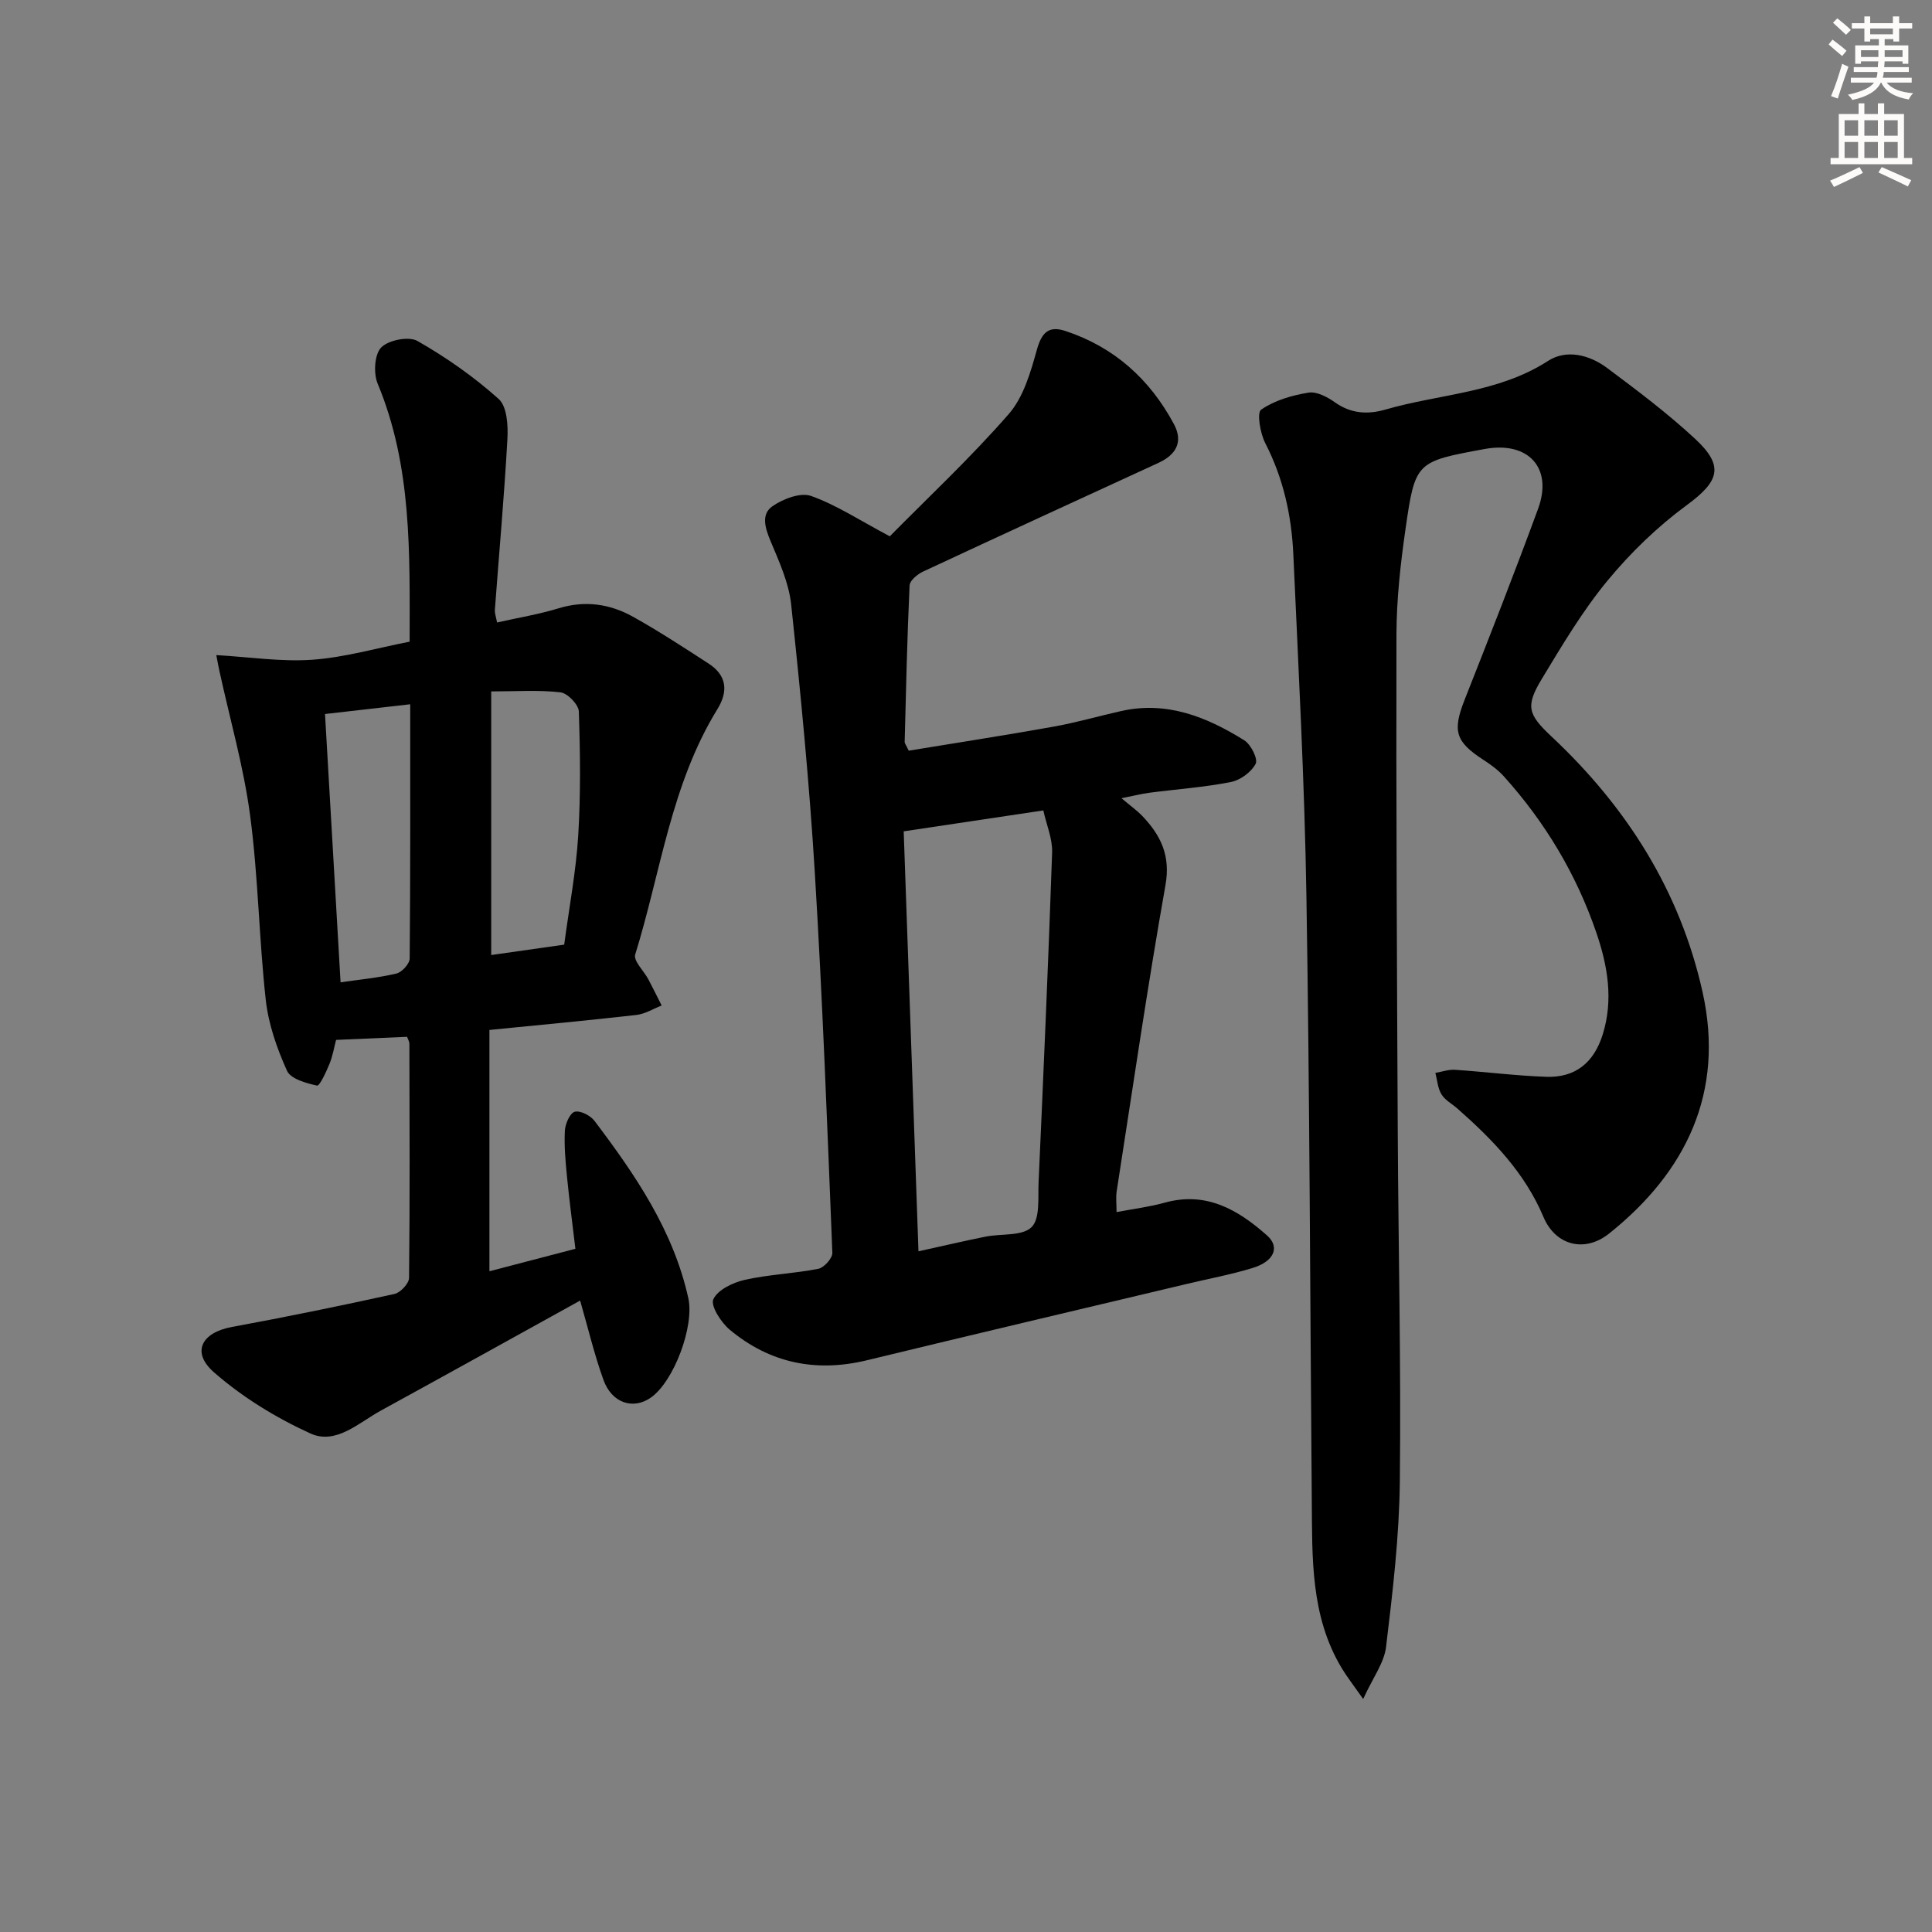 <svg enable-background="new 0 0 400 400" viewBox="0 0 400 400" xmlns="http://www.w3.org/2000/svg"><rect x="0" y="0" width="400" height="400" fill="#808080" stroke="none"/><g fill="#000001"><path d="m120.11 269.27c-13.71 7.58-27.48 15.23-41.28 22.79-4.59 2.52-9.3 7.14-14.6 4.71-7.11-3.25-14.05-7.5-19.92-12.64-4.78-4.18-2.57-8.25 3.72-9.4 11.25-2.07 22.47-4.37 33.64-6.83 1.24-.27 3.01-2.17 3.02-3.32.18-16.16.11-32.32.07-48.48 0-.46-.3-.92-.48-1.44-4.82.21-9.59.42-14.7.64-.41 1.57-.7 3.35-1.37 4.98-.68 1.66-2.04 4.6-2.57 4.48-2.25-.49-5.46-1.38-6.22-3.07-2.08-4.61-3.83-9.62-4.39-14.61-1.41-12.7-1.56-25.56-3.24-38.21-1.34-10.11-4.2-20.02-6.38-30.03-.17-.78-.31-1.57-.63-3.21 6.91.4 13.45 1.42 19.9.96 6.69-.48 13.28-2.4 20.13-3.74.01-18.37.51-36.3-6.62-53.42-.89-2.14-.67-6.05.73-7.49 1.51-1.54 5.72-2.37 7.52-1.34 5.97 3.41 11.71 7.43 16.82 12.02 1.73 1.56 1.95 5.53 1.79 8.33-.65 11.77-1.72 23.52-2.59 35.28-.06.77.26 1.56.45 2.65 4.41-1 8.67-1.69 12.75-2.94 5.46-1.67 10.6-.92 15.38 1.74 5.36 2.99 10.51 6.36 15.66 9.7 3.78 2.45 4.12 5.73 1.82 9.46-9.61 15.6-11.71 33.74-17.01 50.79-.4 1.3 1.79 3.38 2.72 5.12.95 1.79 1.84 3.62 2.76 5.43-1.75.68-3.45 1.76-5.26 1.96-10.04 1.14-20.1 2.08-30.4 3.1v49.96c5.97-1.56 11.68-3.05 17.8-4.65-.61-5.18-1.27-10.09-1.75-15.02-.31-3.14-.59-6.31-.43-9.45.08-1.41 1.05-3.63 2.04-3.9 1.14-.31 3.25.77 4.09 1.88 8.45 11.18 16.33 22.69 19.43 36.72 1.28 5.81-2.99 17.24-7.76 20.58-3.67 2.57-8.09 1.14-9.82-3.69-1.88-5.22-3.17-10.68-4.82-16.4zm-3.3-73.69c1.04-7.78 2.44-15.12 2.9-22.52.53-8.56.42-17.18.13-25.76-.05-1.43-2.35-3.8-3.81-3.96-4.52-.52-9.14-.19-14.33-.19v54.58c5.02-.72 9.76-1.39 15.11-2.15zm-31.88-49.77c-6.27.72-11.83 1.35-17.64 2.02 1.08 18.66 2.14 37 3.22 55.55 3.81-.56 7.75-.92 11.57-1.82 1.13-.27 2.73-2.02 2.74-3.11.16-17.28.11-34.55.11-52.64z"/><path d="m282.23 351.76c-2.09-2.98-3.37-4.61-4.43-6.37-6.52-10.83-6.1-22.91-6.21-34.88-.35-41.64-.43-83.28-1.11-124.92-.38-23.61-1.65-47.21-2.71-70.8-.36-8.01-2.06-15.75-5.8-23.02-1.06-2.05-1.79-6.32-.86-6.96 2.78-1.92 6.39-2.97 9.81-3.52 1.7-.28 3.93.92 5.51 2.04 3.3 2.34 6.8 2.51 10.39 1.47 11.24-3.26 23.35-3.4 33.69-10.08 3.82-2.47 8.59-1.25 12.23 1.47 6.26 4.67 12.53 9.39 18.24 14.69 6.1 5.66 4.91 8.81-1.75 13.7-6.07 4.46-11.65 9.86-16.45 15.68-5.15 6.25-9.35 13.33-13.56 20.29-3.49 5.76-2.82 7.41 2.08 12.01 15.52 14.57 26.54 31.91 31.2 52.85 4.62 20.75-3.42 37.26-19.35 49.98-5.08 4.06-11.12 2.44-13.59-3.42-3.86-9.17-10.52-16.02-17.79-22.43-1.12-.99-2.59-1.76-3.33-2.97-.77-1.26-.87-2.94-1.26-4.44 1.36-.23 2.73-.73 4.06-.64 6.3.42 12.58 1.23 18.88 1.45 6.03.22 9.89-2.93 11.71-8.78 2.24-7.18 1.02-14.21-1.32-21.05-4.14-12.1-10.61-22.89-19.17-32.39-1.2-1.33-2.72-2.43-4.24-3.42-5.81-3.76-6.4-6-3.85-12.46 5.18-13.12 10.33-26.25 15.19-39.49 3.12-8.48-2.02-14.05-11.05-12.39-14.21 2.62-14.39 2.59-16.4 16.61-1.04 7.22-1.85 14.54-1.87 21.82-.08 34.29.1 68.58.27 102.87.12 24.14.7 48.29.43 72.43-.12 11.41-1.47 22.84-2.84 34.19-.36 3.34-2.72 6.43-4.75 10.88z"/><path d="m184.22 111.04c8.04-8.15 16.8-16.34 24.63-25.32 3.06-3.5 4.53-8.67 5.83-13.33 1-3.56 2.46-5 5.88-3.87 10.12 3.33 17.5 9.99 22.49 19.29 1.98 3.7.42 6.35-3.18 8.01-16.27 7.49-32.55 14.95-48.78 22.53-1.15.54-2.72 1.84-2.77 2.85-.5 10.79-.74 21.6-1.02 32.41-.01.29.26.58.84 1.81 9.8-1.61 19.9-3.17 29.96-4.97 4.72-.84 9.35-2.19 14.04-3.24 9.46-2.12 17.71 1.23 25.47 6.06 1.37.85 2.88 3.87 2.36 4.86-.9 1.73-3.18 3.4-5.14 3.78-5.53 1.09-11.19 1.48-16.79 2.21-1.72.23-3.42.66-5.85 1.14 1.87 1.59 3.22 2.54 4.33 3.7 3.8 3.99 5.86 8.17 4.78 14.28-3.73 21.06-6.81 42.24-10.1 63.38-.2 1.27-.03 2.59-.03 4.33 3.57-.68 6.84-1.08 9.97-1.95 8.61-2.4 15.22 1.49 21.2 6.8 2.72 2.42 1.43 5.37-2.99 6.72-4.43 1.36-9.02 2.2-13.53 3.28-22.1 5.26-44.22 10.46-66.3 15.82-10.59 2.57-20.12.61-28.43-6.31-1.8-1.5-4.02-4.96-3.4-6.31.9-1.96 4.05-3.46 6.5-4.02 5-1.12 10.21-1.3 15.24-2.29 1.18-.23 2.94-2.2 2.9-3.3-1.05-26.24-2.03-52.49-3.63-78.7-1.13-18.55-2.93-37.06-4.9-55.55-.48-4.5-2.51-8.92-4.29-13.18-1.12-2.68-1.97-5.51.43-7.16 2.19-1.51 5.79-2.9 7.98-2.12 5.24 1.86 10.02 5.02 16.3 8.36zm5.94 148.03c5.22-1.15 9.55-2.17 13.91-3.04 3.25-.65 7.57-.06 9.5-1.96 1.81-1.78 1.31-6.11 1.46-9.33 1.02-22.74 2.02-45.48 2.8-68.23.1-2.82-1.15-5.68-1.82-8.72-10 1.5-19.28 2.89-28.91 4.33 1.01 28.86 2.02 57.57 3.06 86.95z"/></g><path d="m378.6 9.2.8-1c.9.7 1.9 1.4 2.9 2.3l-.9 1.1c-1.1-.9-2-1.7-2.8-2.4zm.5 10.7c.9-2.1 1.6-4.3 2.3-6.7.4.2.8.4 1.3.6-.7 2.1-1.5 4.3-2.2 6.6zm.4-15.2.9-.9c1 .8 2 1.6 2.8 2.4l-1 1c-1-.9-1.9-1.8-2.7-2.5zm12.5-1.3h1.2v1.4h2.7v1.1h-2.7v2.7h-1.2v-.5h-1.8v1.3h4.9v3.8h-1.2v-.5h-3.7c0 .4-.1.9-.1 1.2h5.1v1h-5.2c0 .5-.1.9-.2 1.2h6v1h-5.2c1.1 1.3 2.9 2 5.5 2.2-.4.4-.7.8-.9 1.3-2.9-.5-4.8-1.6-5.7-3.5h-.1c-.8 1.7-2.7 2.9-5.9 3.6-.2-.4-.6-.8-.9-1.1 2.8-.6 4.6-1.4 5.4-2.5h-4.8v-1h5.3c.1-.3.2-.7.2-1.2h-4.9v-1h5c0-.4 0-.8.1-1.2h-3.6v.5h-1.2v-3.8h4.9v-1.3h-1.8v.5h-1.2v-2.7h-2.6v-1.1h2.6v-1.4h1.2v1.4h4.7v-1.4zm-6.7 8.4h3.6c0-.4 0-.9 0-1.4h-3.6zm1.9-4.7h4.7v-1.2h-4.7zm6.7 3.3h-3.7v1.4h3.7z" fill="#fcfbfa"/><path d="m384.7 21.4h1.3v2.2h2.8v-2.2h1.3v2.2h4.1v9.1h1.7v1.3h-16.9v-1.3h1.7v-9.1h4.1v-2.2zm.3 13.2.7 1.2c-1.8.9-3.8 1.9-6 2.9-.2-.4-.5-.8-.8-1.3 2.4-1 4.4-2 6.1-2.8zm-3.1-6.5h2.8v-3.2h-2.8zm0 4.6h2.8v-3.3h-2.8zm4.1-4.6h2.8v-3.2h-2.8zm0 4.6h2.8v-3.3h-2.8zm3.6 1.9c2.1.9 4.1 1.8 6.1 2.7l-.7 1.3c-2.2-1.1-4.2-2-6.1-2.9zm3.3-9.7h-2.8v3.2h2.8zm-2.8 7.8h2.8v-3.3h-2.8z" fill="#fcfbfa"/></svg>